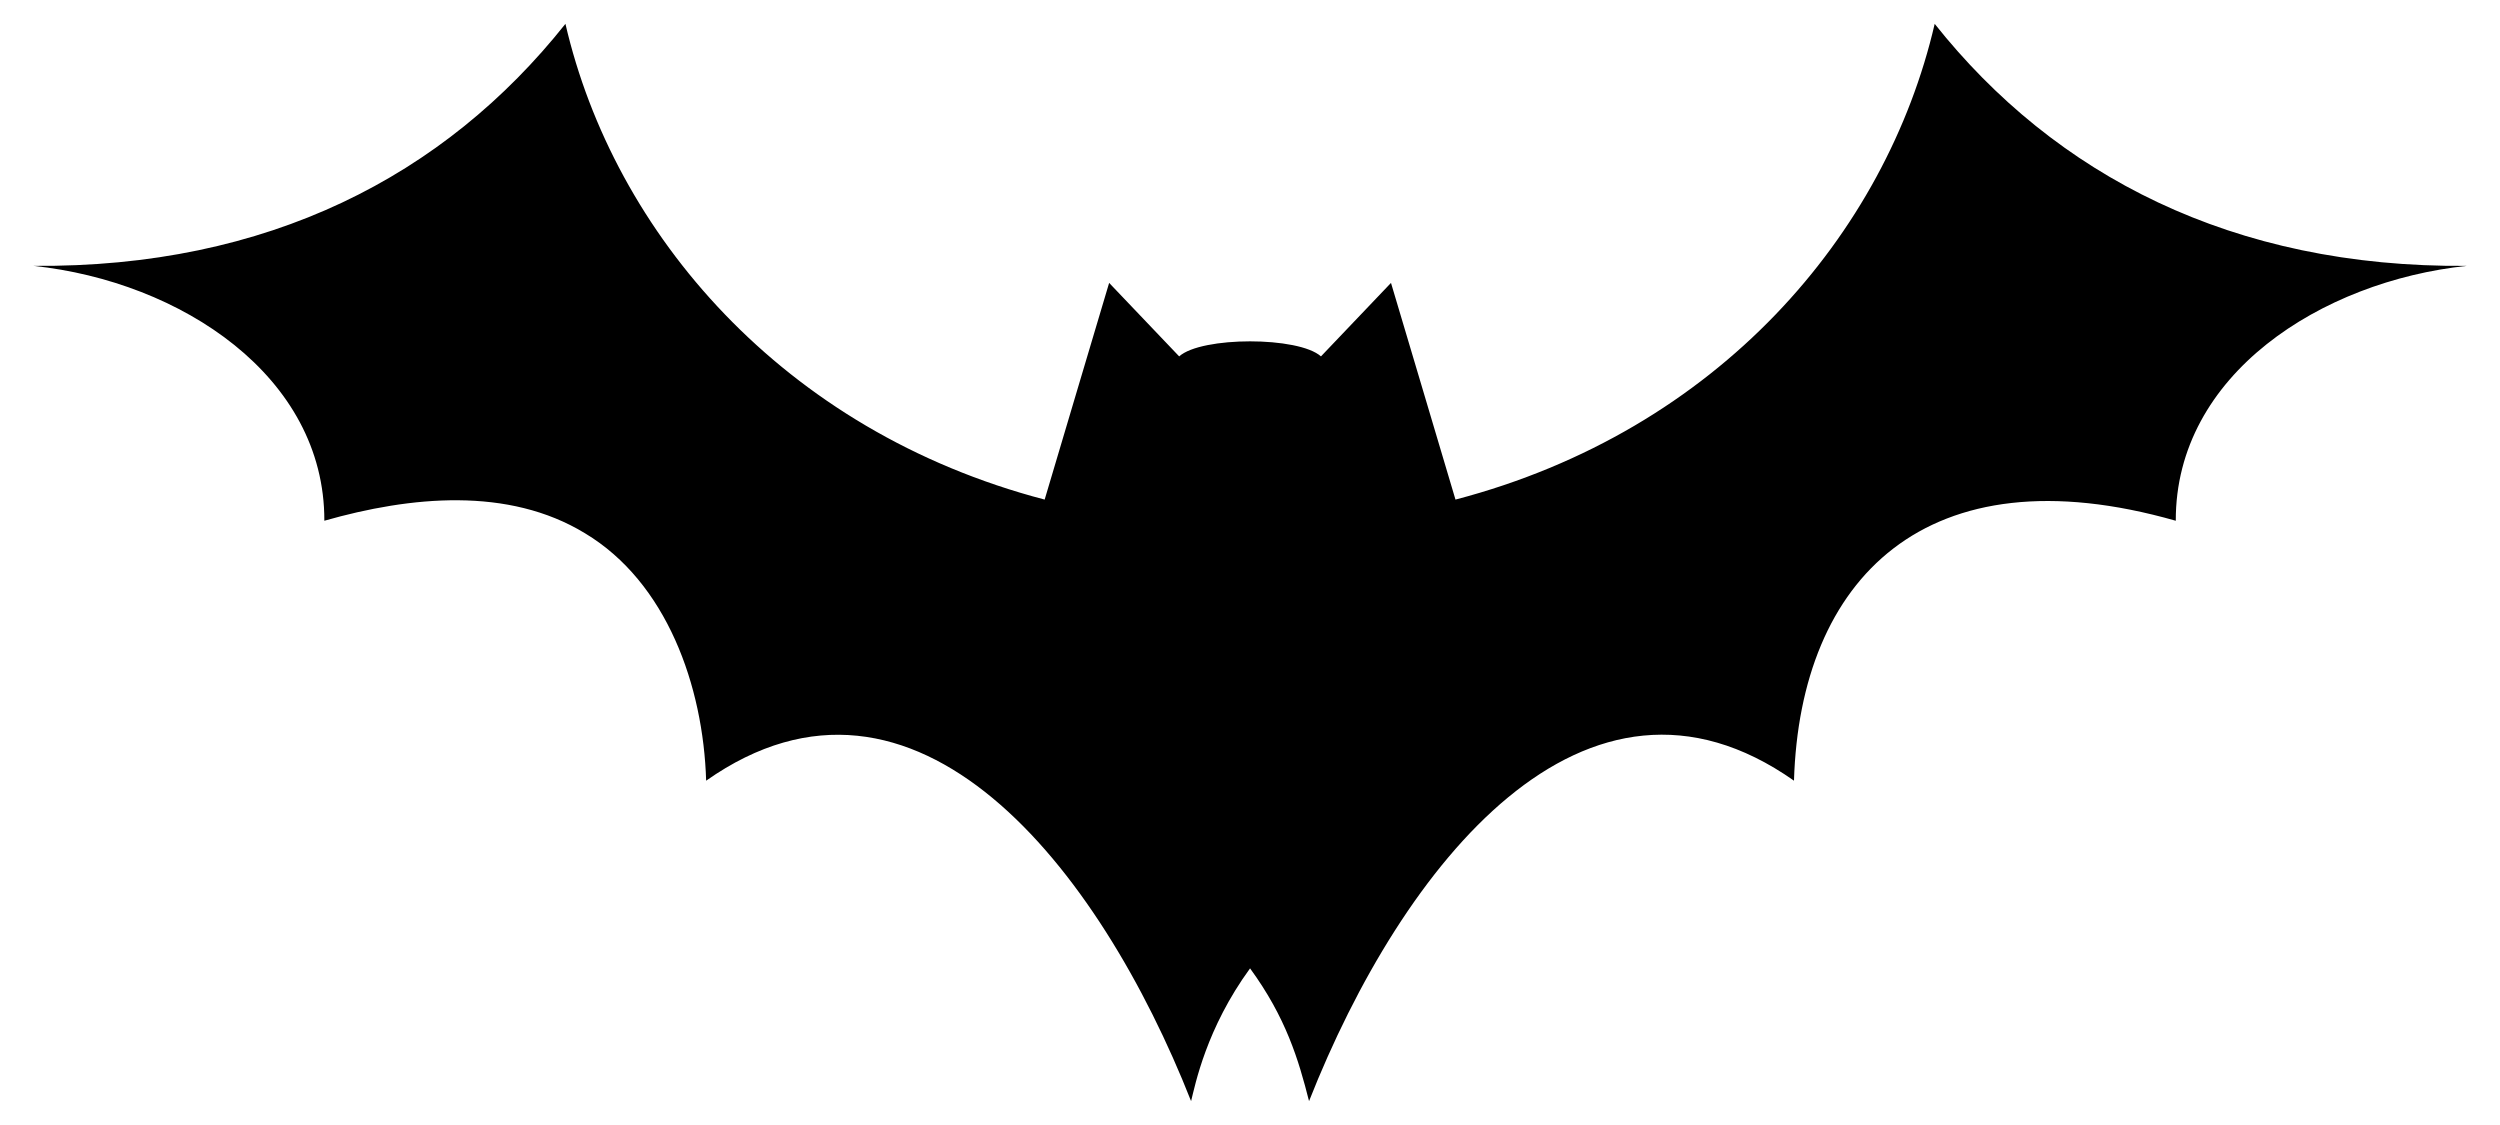 <?xml version="1.0" encoding="UTF-8"?>
<svg enable-background="new 0 0 2630.048 1183.47" version="1.1" viewBox="0 0 2630 1183.5" xml:space="preserve" xmlns="http://www.w3.org/2000/svg">
<path d="m2035.3 25.083c-51.166 221-227.51 428.02-504.14 500.48-22.752-75.936-45.03-152.02-67.837-227.96-24.491 25.841-49.177 51.487-73.668 77.313-23.531-21.102-125.64-21.102-149.17 0-24.491-25.827-49.177-51.473-73.668-77.313-22.807 75.936-45.086 152.02-67.837 227.96-275.93-72.278-453.24-280.63-504.14-500.48-127.2 160.14-313.23 256.69-559.77 254.6 155.52 16.465 306.55 116.35 306.14 268.13 90.828-25.894 193.6-35.907 274.19 13.178 85.974 51.584 124.46 160.61 127.46 260.29 220.38-155.07 413.4 91.672 510.16 337.11 4.374-17.289 15.941-76.498 62.048-139.68 37.733 51.702 50.987 95.946 62.048 139.68 98.023-248.65 290.74-491.51 510.16-337.11 6.386-212.03 138.81-348.4 401.65-273.46-0.42-153.91 153.32-251.96 306.14-268.13-246.47 2.098-433.28-95.341-559.77-254.6z"/>
</svg>
